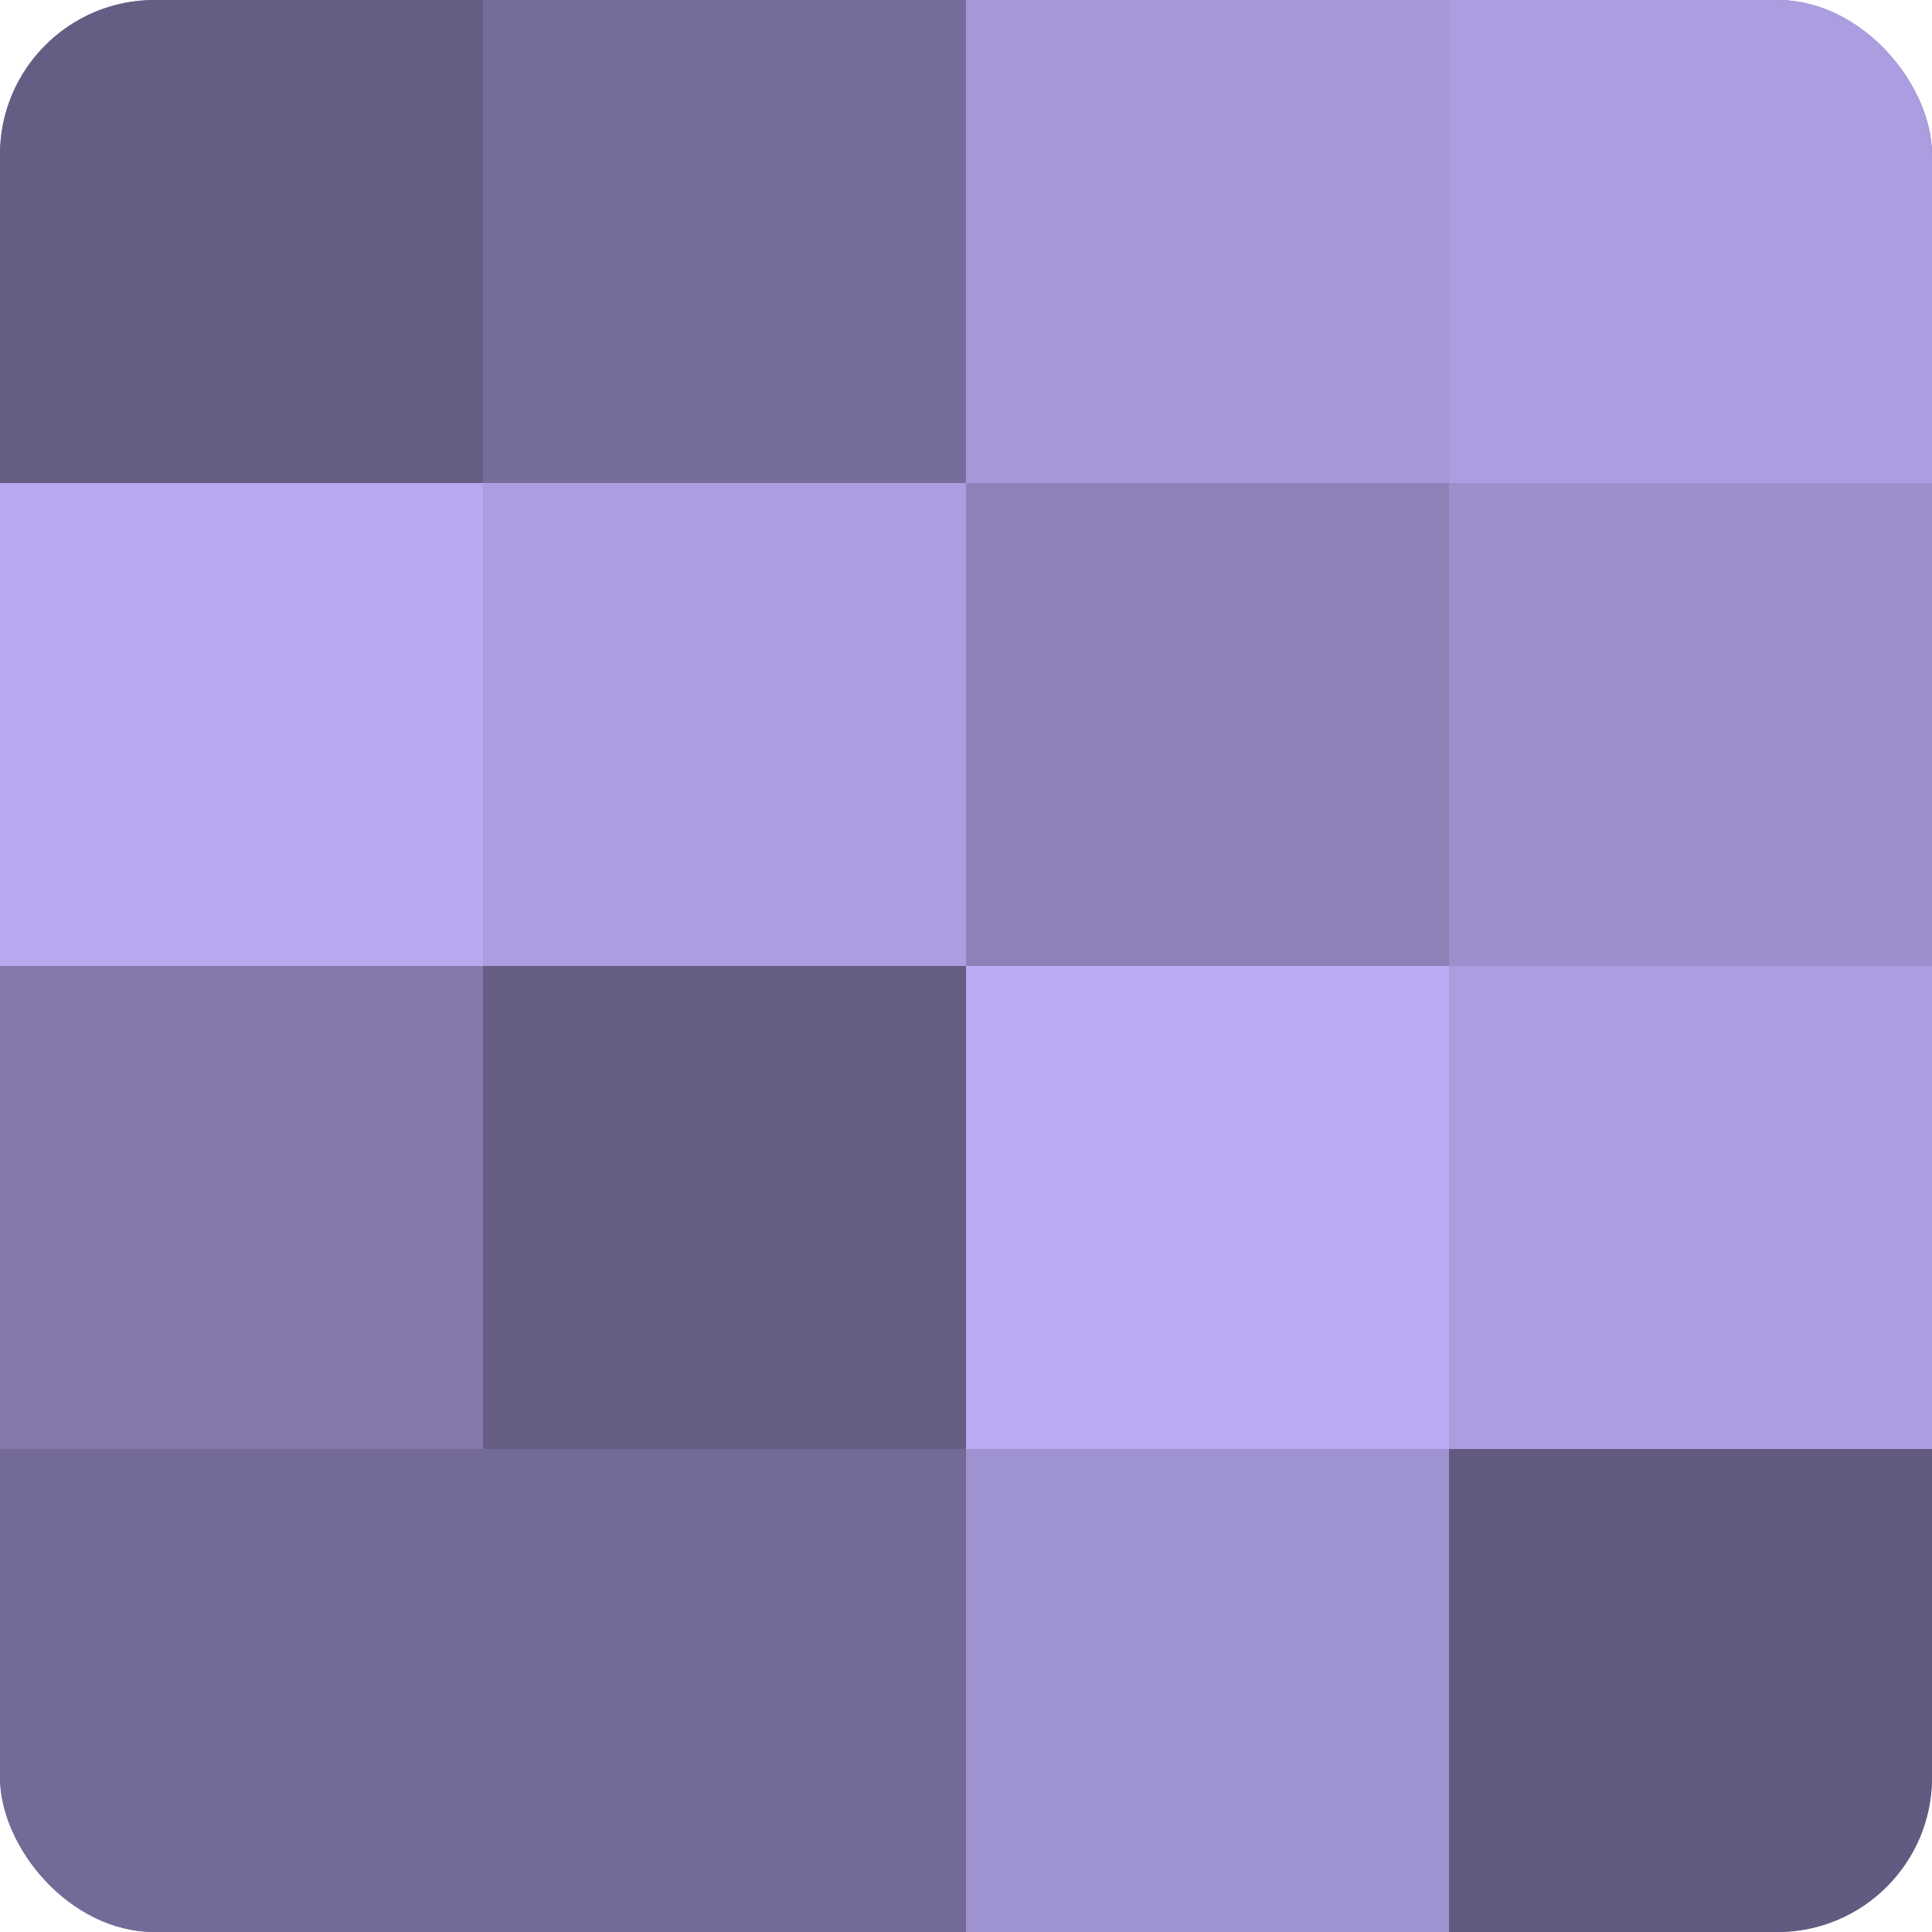 <?xml version="1.0" encoding="UTF-8"?>
<svg xmlns="http://www.w3.org/2000/svg" width="60" height="60" viewBox="0 0 100 100" preserveAspectRatio="xMidYMid meet"><defs><clipPath id="c" width="100" height="100"><rect width="100" height="100" rx="8" ry="8"/></clipPath></defs><g clip-path="url(#c)"><rect width="100" height="100" fill="#7a70a0"/><rect width="25" height="25" fill="#655d84"/><rect y="25" width="25" height="25" fill="#b7a8f0"/><rect y="50" width="25" height="25" fill="#8478ac"/><rect y="75" width="25" height="25" fill="#746a98"/><rect x="25" width="25" height="25" fill="#776d9c"/><rect x="25" y="25" width="25" height="25" fill="#ab9de0"/><rect x="25" y="50" width="25" height="25" fill="#655d84"/><rect x="25" y="75" width="25" height="25" fill="#746a98"/><rect x="50" width="25" height="25" fill="#a597d8"/><rect x="50" y="25" width="25" height="25" fill="#8d81b8"/><rect x="50" y="50" width="25" height="25" fill="#baabf4"/><rect x="50" y="75" width="25" height="25" fill="#9f92d0"/><rect x="75" width="25" height="25" fill="#ab9de0"/><rect x="75" y="25" width="25" height="25" fill="#9c8fcc"/><rect x="75" y="50" width="25" height="25" fill="#ab9de0"/><rect x="75" y="75" width="25" height="25" fill="#625a80"/></g></svg>
